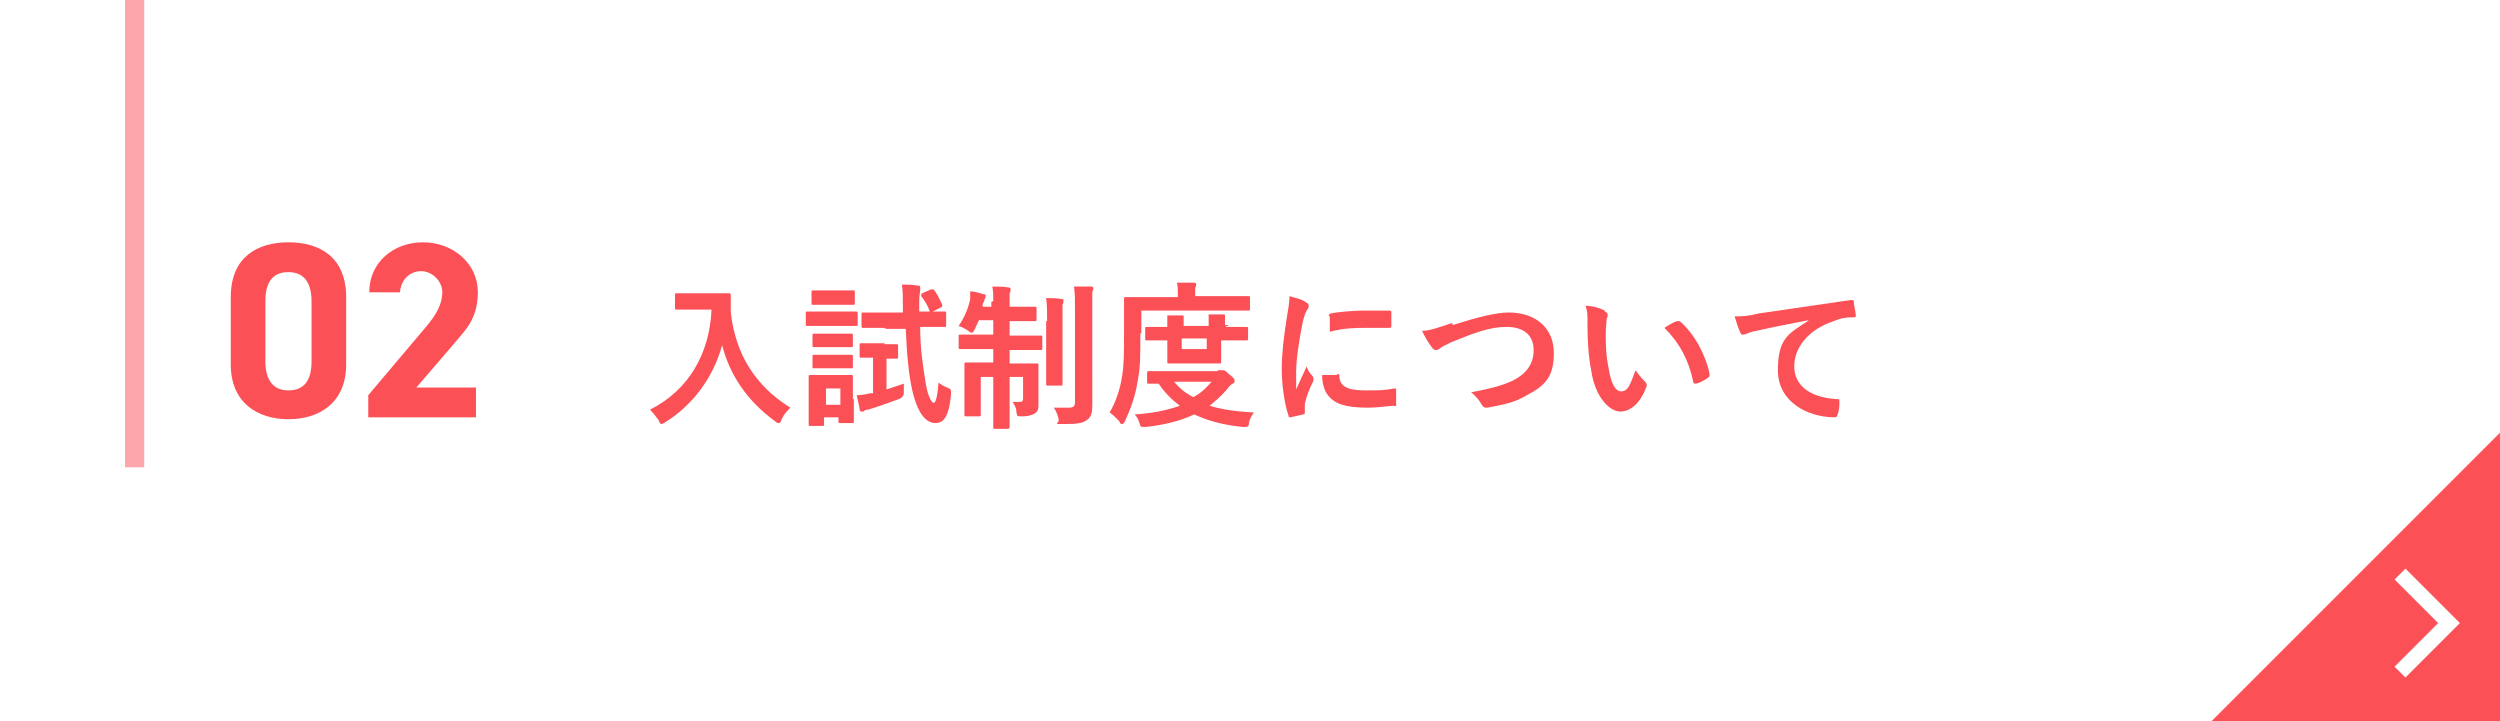<?xml version="1.0" encoding="UTF-8"?>
<svg xmlns="http://www.w3.org/2000/svg" version="1.1" viewBox="0 0 260 75">
  <defs>
    <style>
      .cls-1 {
        stroke: #fda7ab;
        stroke-width: 2px;
      }

      .cls-1, .cls-2 {
        fill: none;
        stroke-miterlimit: 10;
      }

      .cls-3 {
        fill: #fc5057;
      }

      .cls-4 {
        fill: #fff;
      }

      .cls-2 {
        stroke: #fff;
        stroke-width: 1.6px;
      }
    </style>
  </defs>
  <!-- Generator: Adobe Illustrator 28.7.1, SVG Export Plug-In . SVG Version: 1.2.0 Build 142)  -->
  <g>
    <g id="_変更箇所" data-name="変更箇所">
      <g>
        <g>
          <rect class="cls-4" width="260" height="75"/>
          <g>
            <polygon class="cls-3" points="260 75 230 75 260 45 260 75"/>
            <polyline class="cls-2" points="249.6 59.7 254.7 64.8 249.6 69.9"/>
          </g>
          <line class="cls-1" x1="14" y1="48.6" x2="14"/>
        </g>
        <g>
          <path class="cls-3" d="M74.2,30.5c1.2,0,1.5,0,1.6,0,.1,0,.2,0,.2.2,0,.6,0,1,0,1.8.5,4.3,2.5,7.6,6.2,9.9-.3.3-.7.7-.9,1.2-.1.3-.2.4-.3.4s-.2,0-.4-.2c-2.9-2.1-4.7-4.8-5.5-7.9-.9,3.3-3,6.2-5.9,8-.2.1-.3.2-.4.2s-.2-.1-.3-.4c-.3-.4-.6-.8-.9-1.1,4-2,6.2-5.8,6.4-10.4h-2c-1.2,0-1.5,0-1.6,0-.2,0-.2,0-.2-.2v-1.3c0-.2,0-.2.2-.2s.4,0,1.6,0h2Z"/>
          <path class="cls-3" d="M87.3,32.4c1.2,0,1.6,0,1.7,0,.2,0,.2,0,.2.2v1.1c0,.2,0,.2-.2.2s-.5,0-1.7,0h-1.6c-1.2,0-1.6,0-1.7,0-.2,0-.2,0-.2-.2v-1.1c0-.2,0-.2.2-.2s.5,0,1.7,0h1.6ZM88.8,41.5c0,1.9,0,2.2,0,2.3,0,.2,0,.2-.2.2h-1.2c-.2,0-.2,0-.2-.2v-.4h-1.5v.7c0,.2,0,.2-.2.2h-1.2c-.2,0-.2,0-.2-.2s0-.5,0-2.4v-1c0-1,0-1.4,0-1.5,0-.2,0-.2.2-.2s.4,0,1.5,0h1.2c1,0,1.4,0,1.5,0,.2,0,.2,0,.2.2s0,.5,0,1.2v1.1ZM87.3,30.2c1,0,1.3,0,1.4,0,.2,0,.2,0,.2.2v1.1c0,.2,0,.2-.2.2s-.4,0-1.4,0h-1.2c-1,0-1.4,0-1.5,0-.2,0-.2,0-.2-.2v-1.1c0-.2,0-.2.2-.2s.4,0,1.5,0h1.2ZM87.2,34.7c1,0,1.2,0,1.3,0,.2,0,.2,0,.2.2v1c0,.2,0,.2-.2.2s-.4,0-1.3,0h-1.1c-1,0-1.3,0-1.4,0-.2,0-.2,0-.2-.2v-1c0-.2,0-.2.2-.2s.4,0,1.4,0h1.1ZM87.2,36.9c1,0,1.2,0,1.3,0,.2,0,.2,0,.2.2v1c0,.2,0,.2-.2.2s-.4,0-1.3,0h-1.1c-1,0-1.3,0-1.4,0-.2,0-.2,0-.2-.2v-1c0-.2,0-.2.2-.2s.4,0,1.4,0h1.1ZM85.9,40.4v1.7h1.5v-1.7h-1.5ZM92,35.8c.9,0,1.2,0,1.2,0,.2,0,.2,0,.2.2v1.1c0,.2,0,.2-.2.2s-.3,0-1,0v3.2c.6-.2,1.2-.4,1.8-.6,0,.2,0,.6,0,.9q0,.5-.5.7c-1.1.4-2.2.8-3.2,1.1-.3,0-.4.1-.5.2,0,0-.2,0-.2,0,0,0-.2,0-.2-.2,0-.3-.2-.9-.3-1.5.5,0,1-.1,1.4-.2h.3v-3.7c-.8,0-1.1,0-1.2,0-.2,0-.2,0-.2-.2v-1.1c0-.2,0-.2.2-.2s.4,0,1.2,0h1.2ZM91.9,34.1c-1.5,0-2,0-2.1,0-.2,0-.2,0-.2-.2v-1.2c0-.2,0-.2.2-.2s.6,0,2.1,0h2v-.6c0-1.1,0-1.6-.1-2.3.6,0,1.1,0,1.6.1.2,0,.3,0,.3.2s0,.2,0,.3c0,.2-.1.4-.1,1.2v1h.5c1.5,0,2,0,2.1,0,.2,0,.2,0,.2.2v1.2c0,.2,0,.2-.2.2s-.6,0-2.1,0h-.4c0,2.3.3,4.2.6,6,.2,1.2.6,1.9.8,1.9s.4-.6.5-2.1c.3.2.6.4.9.5.5.2.4.3.4.8-.2,2.1-.7,2.9-1.6,2.9s-1.8-.8-2.4-3.3c-.4-1.7-.6-4-.7-6.5h-2ZM96.8,30.1c.2,0,.2,0,.3,0,.4.5.6,1,.9,1.6,0,.1,0,.2-.2.3l-.8.4c-.2.1-.2,0-.3,0-.2-.6-.5-1.1-.9-1.6,0-.1,0-.2.1-.3l.7-.3Z"/>
          <path class="cls-3" d="M103.3,31.3c0-.7,0-1-.1-1.5.6,0,1.2,0,1.7.1.1,0,.2,0,.2.2s0,.2-.1.4c0,.2,0,.4,0,.9v.5h.8c1.3,0,1.7,0,1.8,0,.2,0,.2,0,.2.2v1.1c0,.2,0,.2-.2.2s-.5,0-1.8,0h-.8v1.5h1.1c1.5,0,2,0,2.1,0,.2,0,.2,0,.2.2v1.1c0,.2,0,.2-.2.2s-.6,0-2.1,0h-1.1v1.4h.8c1.4,0,1.9,0,2,0,.2,0,.2,0,.2.2s0,.6,0,1.6v.6c0,.9,0,1.4,0,1.8s0,.8-.4,1c-.3.2-.7.3-1.3.3s-.5,0-.6-.5c0-.4-.2-.7-.4-1,.3,0,.5,0,.7,0s.4,0,.4-.4v-2.2h-1.4v2.1c0,2,0,3,0,3.1,0,.1,0,.2-.2.2h-1.3c-.2,0-.2,0-.2-.2s0-1.1,0-3.1v-2.1h-1.3v2.4c0,1,0,1.4,0,1.5,0,.2,0,.2-.2.2h-1.3c-.2,0-.2,0-.2-.2s0-.5,0-1.6v-2.1c0-1,0-1.3,0-1.5,0-.2,0-.2.2-.2s.6,0,2,0h.8v-1.4h-1.3c-1.5,0-2,0-2.1,0-.2,0-.2,0-.2-.2v-1.1c0-.2,0-.2.2-.2s.6,0,2.1,0h1.3v-1.5h-1.5c-.1.3-.3.6-.4.9-.1.2-.2.4-.3.4s-.2,0-.4-.2c-.3-.2-.7-.4-1-.5.6-.9,1-1.8,1.2-2.8,0-.2,0-.4,0-.8.5,0,1,.2,1.4.3.2,0,.2,0,.2.2s0,.2-.1.3c0,0,0,.2-.2.5v.3c0,0,.9,0,.9,0v-.5ZM108.9,33.4c0-1.1,0-1.6-.1-2.4.6,0,1.1,0,1.6.1.2,0,.2,0,.2.2s0,.2-.1.4c0,.2,0,.5,0,1.7v4.4c0,1.4,0,2,0,2.1,0,.2,0,.2-.2.2h-1.3c-.2,0-.2,0-.2-.2s0-.8,0-2.1v-4.4ZM113.6,38.9c0,1.1,0,2.4,0,3.2s-.1,1.3-.6,1.6c-.4.3-.9.4-2.3.4s-.5,0-.6-.5c-.1-.5-.3-.9-.5-1.2.6,0,1,0,1.5,0s.7-.1.7-.6v-9.7c0-1,0-1.5-.1-2.3.6,0,1.2,0,1.7,0,.2,0,.3,0,.3.2,0,.1,0,.2-.1.3,0,.2,0,.5,0,1.6v6.8Z"/>
          <path class="cls-3" d="M118.6,34.7c0,2.3,0,3.6-.3,5-.2,1.4-.7,2.8-1.3,4.1-.1.2-.2.3-.3.3s-.2,0-.3-.3c-.4-.4-.8-.8-1-.9.6-1,1.1-2.4,1.3-3.8.2-1.2.2-2.4.2-4.7s0-3.2,0-3.3c0-.2,0-.2.2-.2s.6,0,2.1,0h3.3v-.2c0-.5,0-.9-.1-1.3.6,0,1.2,0,1.7,0,.2,0,.3,0,.3.2s0,.2-.1.3c0,.1,0,.3,0,.7v.2h3.4c1.5,0,2,0,2.1,0,.2,0,.2,0,.2.2v1.1c0,.2,0,.2-.2.2s-.6,0-2.1,0h-9v2.3ZM126.6,38.5c.2,0,.3,0,.4,0s.1,0,.2,0c.1,0,.2,0,.6.4.4.3.6.5.6.7s0,.2-.2.3c-.2.1-.4.3-.6.6-.6.7-1.2,1.2-1.8,1.7,1.3.4,2.8.6,4.6.7-.2.3-.4.6-.5,1,0,.4-.1.5-.4.5s-.2,0-.3,0c-1.9-.2-3.5-.6-5-1.3-1.5.7-3.2,1.1-5,1.3-.1,0-.2,0-.3,0-.2,0-.3,0-.4-.4-.1-.4-.3-.7-.5-.9,1.7-.1,3.3-.4,4.7-.9-.8-.6-1.6-1.4-2.2-2.3-.6,0-.9,0-1,0-.2,0-.2,0-.2-.2v-.9c0-.2,0-.2.2-.2s.6,0,2.1,0h5.1ZM127.4,34c1.6,0,2.1,0,2.2,0,.2,0,.2,0,.2.2v1c0,.2,0,.2-.2.2s-.7,0-2.2,0h-.4v.6c0,1,0,1.5,0,1.6,0,.2,0,.2-.2.2s-.5,0-1.6,0h-2c-1.2,0-1.6,0-1.6,0-.2,0-.2,0-.2-.2s0-.6,0-1.6v-.6h-.2c-1.1,0-1.8,0-1.9,0-.2,0-.2,0-.2-.2v-1c0-.2,0-.2.2-.2s.7,0,1.9,0h.2c0-.5,0-.9,0-1.2.5,0,1.1,0,1.5,0,.1,0,.2,0,.2.1s0,.2,0,.3c0,.1,0,.4,0,.7h2.6c0-.5,0-.9,0-1.2.5,0,1.1,0,1.5,0,.1,0,.2,0,.2.1s0,.2,0,.3c0,.1,0,.4,0,.7h.4ZM122.1,39.7c.6.7,1.2,1.2,2,1.6.8-.4,1.4-1,1.9-1.6h-3.9ZM125.5,35.2h-2.6v1.1h2.6v-1.1Z"/>
          <path class="cls-3" d="M135.7,31.4c.3.1.4.2.4.4s0,.2-.2.5c-.2.3-.2.5-.4,1.1-.4,2-.7,4-.7,5.2s0,1.3,0,1.9c.3-.7.6-1.3,1.1-2.4.1.4.3.7.6,1,0,0,.1.2.1.2,0,.1,0,.2,0,.3-.4.8-.7,1.5-.9,2.4,0,0,0,.3,0,.5s0,.3,0,.4,0,.2-.2.2c-.4.1-.8.2-1.3.3-.1,0-.2,0-.2-.2-.4-1.1-.7-3.2-.7-4.8s.2-3.2.5-5.2c.2-1.2.3-1.7.3-2.4.7.2,1.2.3,1.7.6ZM139.1,38.9c.1,0,.2,0,.2.2,0,1.1.9,1.5,2.6,1.5s2,0,3.1-.2c.2,0,.2,0,.2.2,0,.3,0,1,0,1.4s0,.2-.3.2c-1.1.1-1.9.2-2.6.2-2.4,0-3.5-.4-4.2-1.3-.4-.5-.6-1.3-.6-2.1h1.5ZM138.2,32.9c0-.2,0-.2.2-.3.9-.2,2.7-.3,3.5-.3s1.7,0,2.4,0c.3,0,.4,0,.4.2,0,.5,0,.9,0,1.4,0,.1,0,.2-.2.2-1,0-1.8,0-2.6,0s-2.1,0-3.6.4c0-.9,0-1.3,0-1.6Z"/>
          <path class="cls-3" d="M151.1,33.8c2.5-.8,4.5-1.3,5.8-1.3,2.9,0,4.7,1.7,4.7,4.2s-.9,3.4-2.8,4.4c-1.3.8-2.6,1-4.1,1.3-.3,0-.4,0-.6-.3-.2-.4-.6-.9-1.1-1.3,2.1-.4,3.2-.7,4.3-1.2,1.4-.7,2.2-1.7,2.2-3.2s-1-2.4-2.8-2.4-3.3.6-5.8,1.6c-.5.3-.9.4-1.1.6-.2.2-.4.2-.4.2-.2,0-.3,0-.5-.3-.3-.4-.7-1-1-1.7.7,0,1.3-.2,3.1-.8Z"/>
          <path class="cls-3" d="M166.9,32.4c.1,0,.3.2.3.3s0,.3-.1.4c0,.2-.1.9-.1,1.6,0,1,0,2.2.3,3.6.2,1.3.6,2.4,1.3,2.4s.9-.6,1.5-2.2c.4.6.7.9,1,1.2.2.2.2.4.1.6-.6,1.6-1.6,2.5-2.7,2.5s-2.6-1.5-3-4.2c-.3-1.5-.4-3.2-.4-4.7s0-1.4-.2-2.1c.8,0,1.6.3,2,.5ZM174.3,33.4c0,0,.1,0,.2,0s.1,0,.2,0c1.5,1.3,2.7,3.5,3.1,5.5,0,.2,0,.3-.2.4-.4.3-.8.5-1.2.6-.2,0-.3,0-.3-.2-.5-2.3-1.4-4-3-5.6.6-.4,1-.6,1.3-.7Z"/>
          <path class="cls-3" d="M188.1,33.3c-2,.4-3.7.7-5.4,1.1-.6.1-.8.2-1,.3-.1,0-.2.1-.4.1s-.2,0-.3-.2c-.2-.4-.4-1-.6-1.7.8,0,1.3,0,2.5-.3,2-.3,5.5-.8,9.6-1.4.2,0,.3,0,.3.2,0,.4.2,1,.2,1.4,0,.2,0,.2-.3.2-.8,0-1.3.1-2,.4-2.7.9-4.1,2.8-4.1,4.7s1.5,3.2,4.3,3.4c.3,0,.4,0,.4.2,0,.4,0,1-.2,1.4,0,.2-.1.3-.3.3-2.8,0-5.9-1.6-5.9-4.9s1.1-3.8,3.1-5.1h0Z"/>
        </g>
        <g>
          <path class="cls-3" d="M36,37.9c0,4-2.8,5.7-6,5.7s-6-1.7-6-5.7v-7c0-4.2,2.8-5.7,6-5.7s6,1.5,6,5.7v7ZM30,28.3c-1.6,0-2.4,1-2.4,3v6.3c0,1.9.8,3,2.4,3s2.4-1,2.4-3v-6.3c0-1.9-.8-3-2.4-3Z"/>
          <path class="cls-3" d="M49.4,43.4h-11.1v-2.3l6-7.1c1.1-1.3,1.7-2.4,1.7-3.6s-1.1-2.2-2.2-2.2-2.1.8-2.2,2.2h-3.2c0-3.1,2.5-5.2,5.6-5.2s5.7,2.2,5.7,5.2-1.6,4.2-2.7,5.6l-3.7,4.3h6.2v3.1Z"/>
        </g>
      </g>
    </g>
  </g>
</svg>